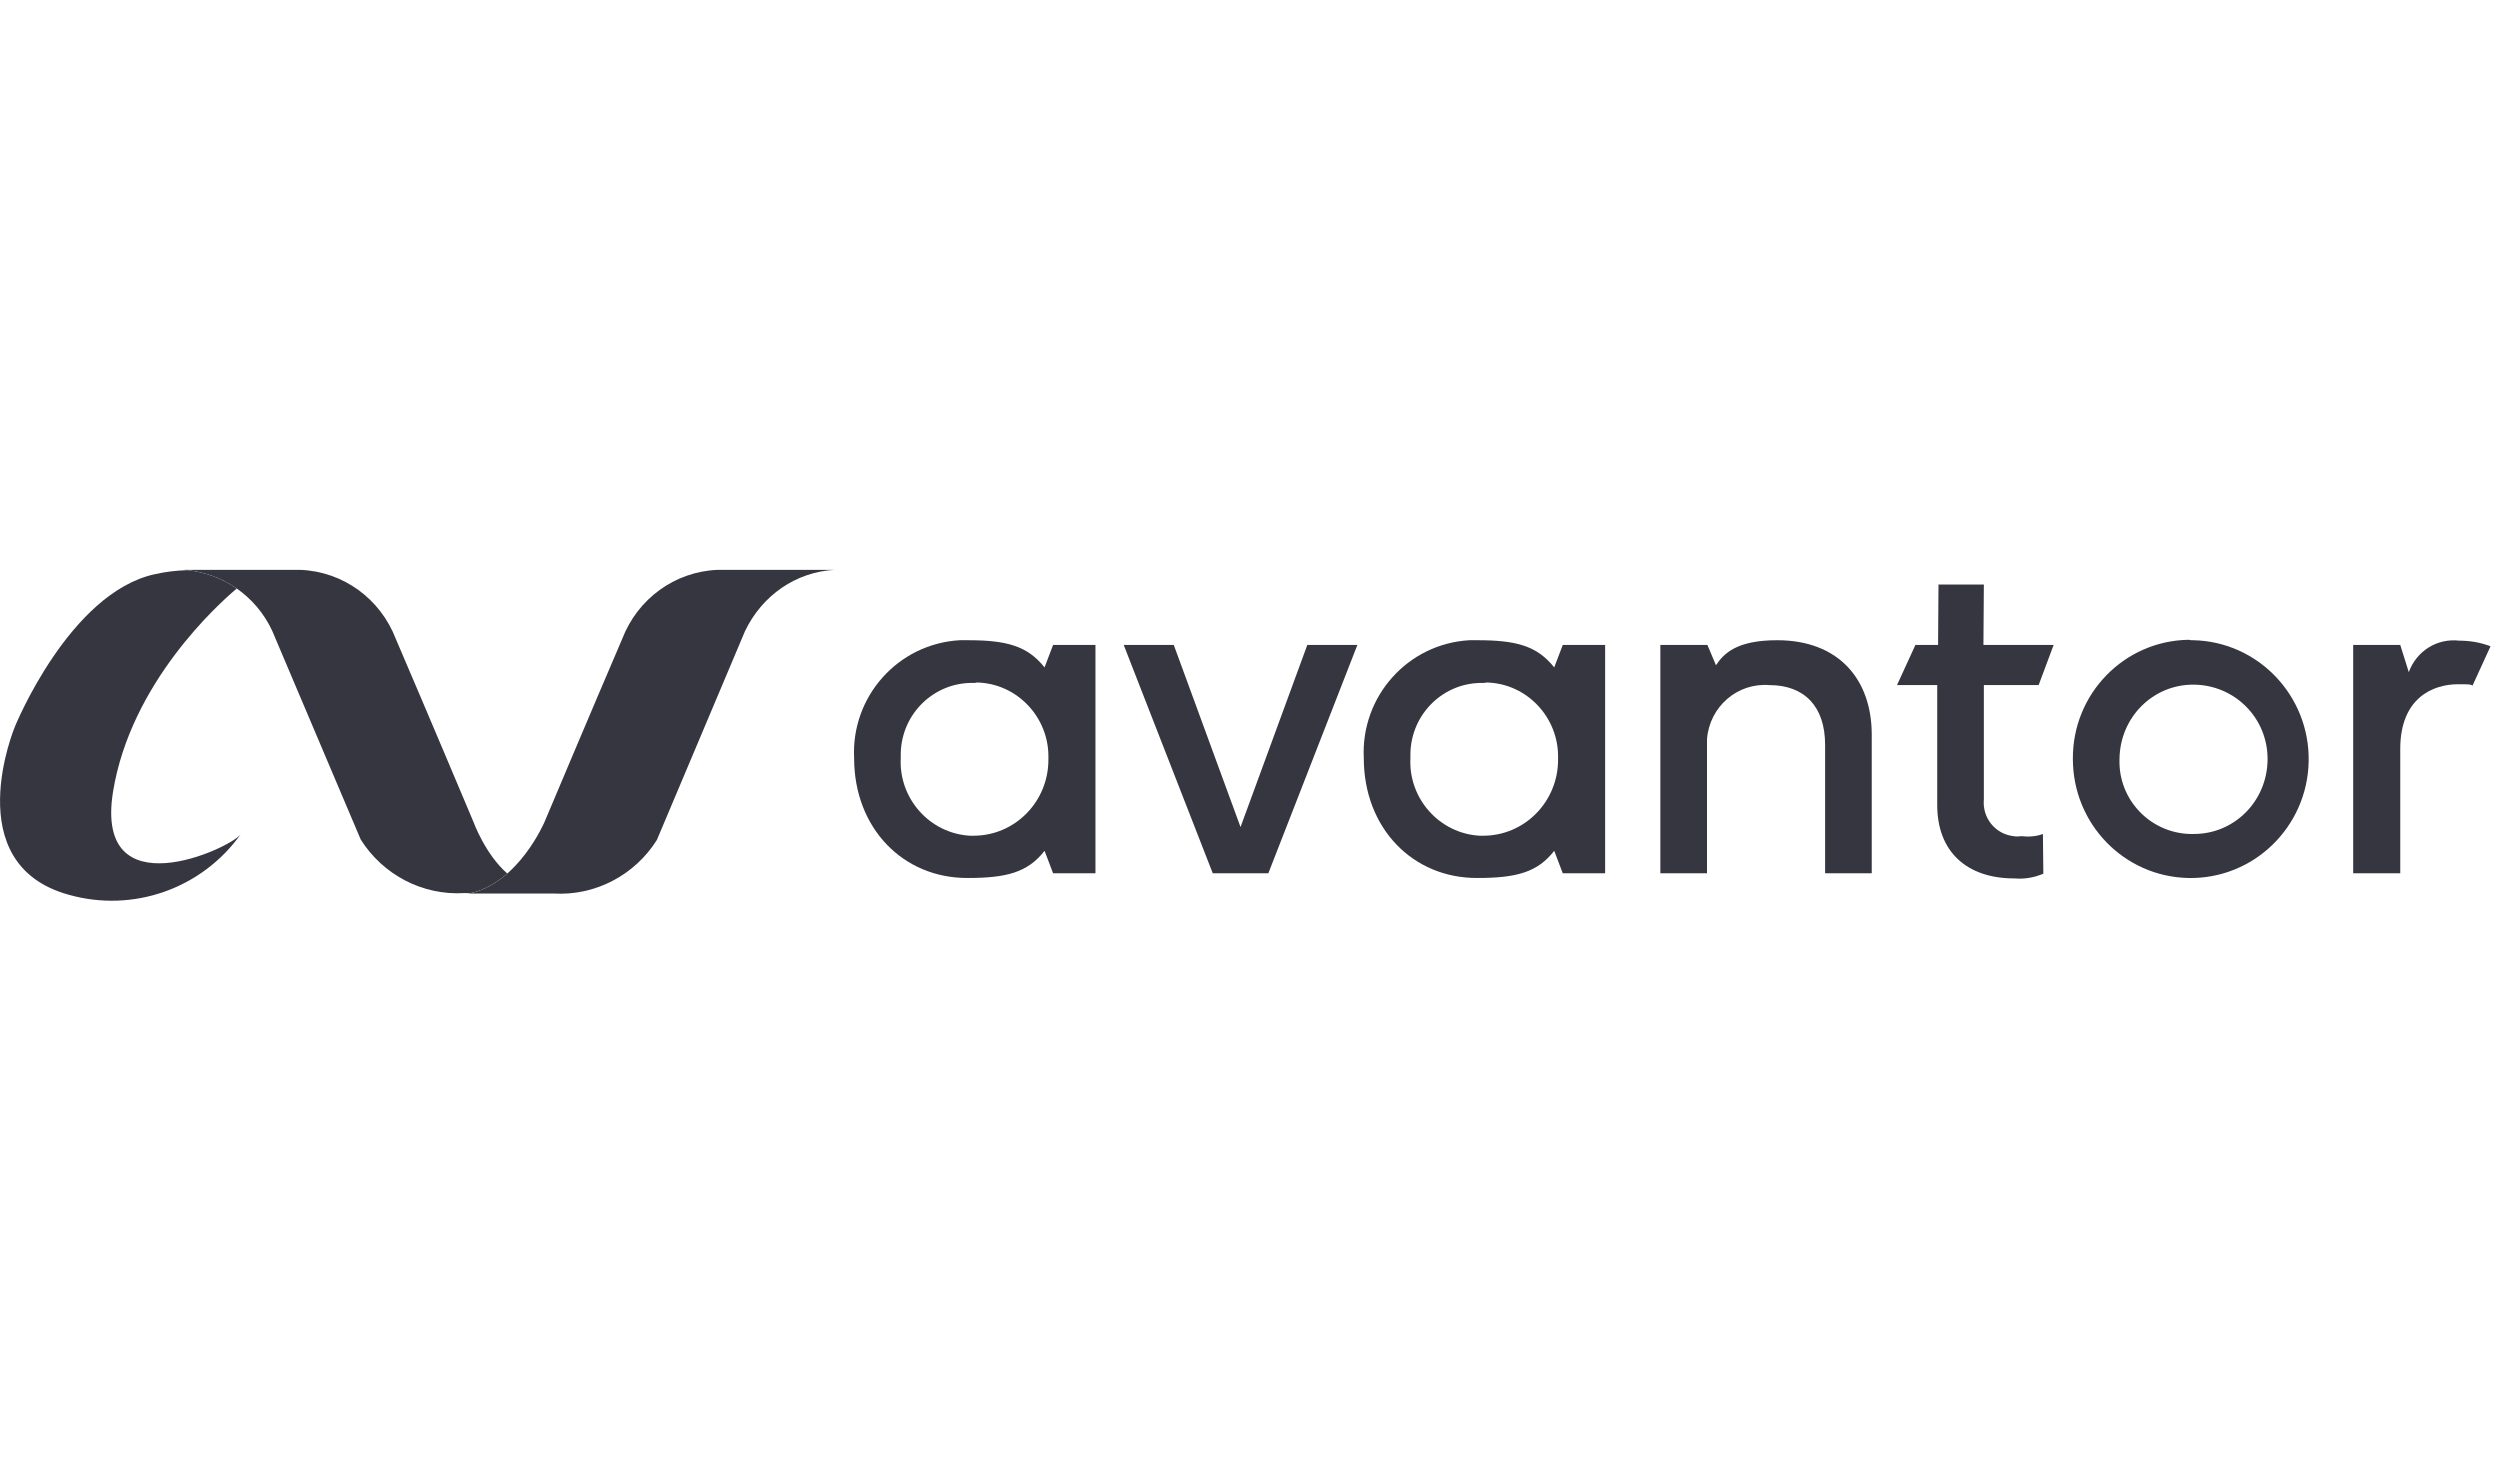 <svg width="136" height="80" viewBox="0 0 136 80" fill="none" xmlns="http://www.w3.org/2000/svg">
<path d="M39.039 31H45.394C43.299 31.117 41.46 32.385 40.528 34.334L35.733 45.696C34.522 47.621 32.357 48.748 30.1 48.607H25.514C28.214 48.067 29.634 44.687 29.634 44.687C29.634 44.687 32.195 38.606 33.848 34.756C34.686 32.573 36.71 31.094 39.039 31Z" fill="#363640"/>
<path d="M6.146 43.089C7.105 37.136 11.895 32.843 12.88 32.016C12.091 31.466 11.164 31.118 10.174 31.018C9.592 31.035 9.007 31.105 8.427 31.235C3.771 32.244 0.814 39.521 0.814 39.521C0.814 39.521 -2.328 47.01 3.748 48.677C7.233 49.66 10.973 48.353 13.094 45.385C13.098 45.379 13.103 45.373 13.107 45.367L13.094 45.385C12.479 46.193 5.129 49.519 6.146 43.089Z" fill="#363640"/>
<path fill-rule="evenodd" clip-rule="evenodd" d="M46.464 41.237C46.3 37.88 48.862 35.016 52.214 34.828H52.656C54.751 34.828 55.892 35.133 56.823 36.307L57.288 35.086H59.593V47.504H57.288L56.823 46.284C55.915 47.458 54.751 47.762 52.656 47.762C49.141 47.786 46.464 45.064 46.464 41.237ZM52.959 37.152C50.817 37.105 49.048 38.819 49.001 40.979V41.237C48.885 43.444 50.584 45.345 52.773 45.463H52.959C55.217 45.463 57.033 43.608 57.033 41.331V41.237C57.08 39.03 55.333 37.176 53.145 37.128C53.075 37.152 53.006 37.152 52.959 37.152Z" fill="#363640"/>
<path d="M71.117 35.086H73.841L68.999 47.504H65.973L61.13 35.086H63.854L67.485 44.992L71.117 35.086Z" fill="#363640"/>
<path fill-rule="evenodd" clip-rule="evenodd" d="M74.19 41.237C74.026 37.88 76.588 35.016 79.939 34.828H80.382C82.477 34.828 83.618 35.133 84.549 36.307L85.014 35.086H87.319V47.504H85.014L84.549 46.284C83.641 47.458 82.477 47.762 80.382 47.762C76.867 47.786 74.19 45.064 74.19 41.237ZM80.685 37.152C78.543 37.105 76.774 38.819 76.727 40.979V41.237C76.611 43.444 78.31 45.345 80.498 45.463H80.685C82.942 45.463 84.759 43.608 84.759 41.331V41.237C84.805 39.03 83.059 37.176 80.871 37.128C80.801 37.152 80.731 37.152 80.685 37.152Z" fill="#363640"/>
<path d="M101.823 39.969V47.505H99.285V40.509C99.285 38.443 98.167 37.27 96.259 37.27C94.513 37.129 93 38.444 92.861 40.205V47.506H90.323V35.086H92.884L93.349 36.19C93.768 35.555 94.467 34.828 96.678 34.828C100.03 34.828 101.823 36.964 101.823 39.969Z" fill="#363640"/>
<path d="M107.922 37.269V43.49C107.829 44.476 108.527 45.368 109.528 45.486C109.668 45.509 109.807 45.509 109.948 45.486C110.343 45.532 110.763 45.509 111.135 45.368L111.158 47.528C110.669 47.739 110.134 47.834 109.575 47.786C106.991 47.786 105.385 46.33 105.385 43.795V37.269H103.197L104.198 35.086H105.431L105.454 31.799H107.922L107.899 35.086H111.717L110.902 37.269H107.922Z" fill="#363640"/>
<path fill-rule="evenodd" clip-rule="evenodd" d="M119.305 34.828C122.844 34.898 125.661 37.856 125.591 41.425C125.521 44.993 122.588 47.834 119.049 47.763C115.557 47.693 112.764 44.828 112.764 41.284C112.741 37.739 115.557 34.852 119.072 34.804C119.143 34.828 119.213 34.828 119.305 34.828ZM119.305 45.368C121.54 45.392 123.333 43.584 123.356 41.33C123.379 39.077 121.587 37.269 119.352 37.245C117.117 37.222 115.325 39.03 115.301 41.284V41.307C115.231 43.491 116.954 45.298 119.119 45.368H119.305Z" fill="#363640"/>
<path d="M131.038 36.565C131.458 35.415 132.575 34.711 133.785 34.852C134.367 34.852 134.926 34.946 135.485 35.157L134.507 37.294C134.479 37.284 134.463 37.276 134.449 37.268C134.393 37.238 134.365 37.223 133.716 37.223C132.366 37.223 130.574 37.951 130.574 40.744V47.505H128.013V35.086H130.574L131.038 36.565Z" fill="#363640"/>
<path d="M27.595 47.519C26.384 46.461 25.746 44.687 25.746 44.687C25.746 44.687 23.185 38.606 21.532 34.756C20.694 32.573 18.67 31.094 16.341 31H9.986C12.081 31.141 13.92 32.408 14.805 34.31L19.624 45.672C20.835 47.597 23 48.724 25.258 48.583C25.258 48.583 25.38 48.586 25.579 48.591C26.362 48.42 27.035 48.011 27.595 47.519Z" fill="#363640"/>
</svg>
